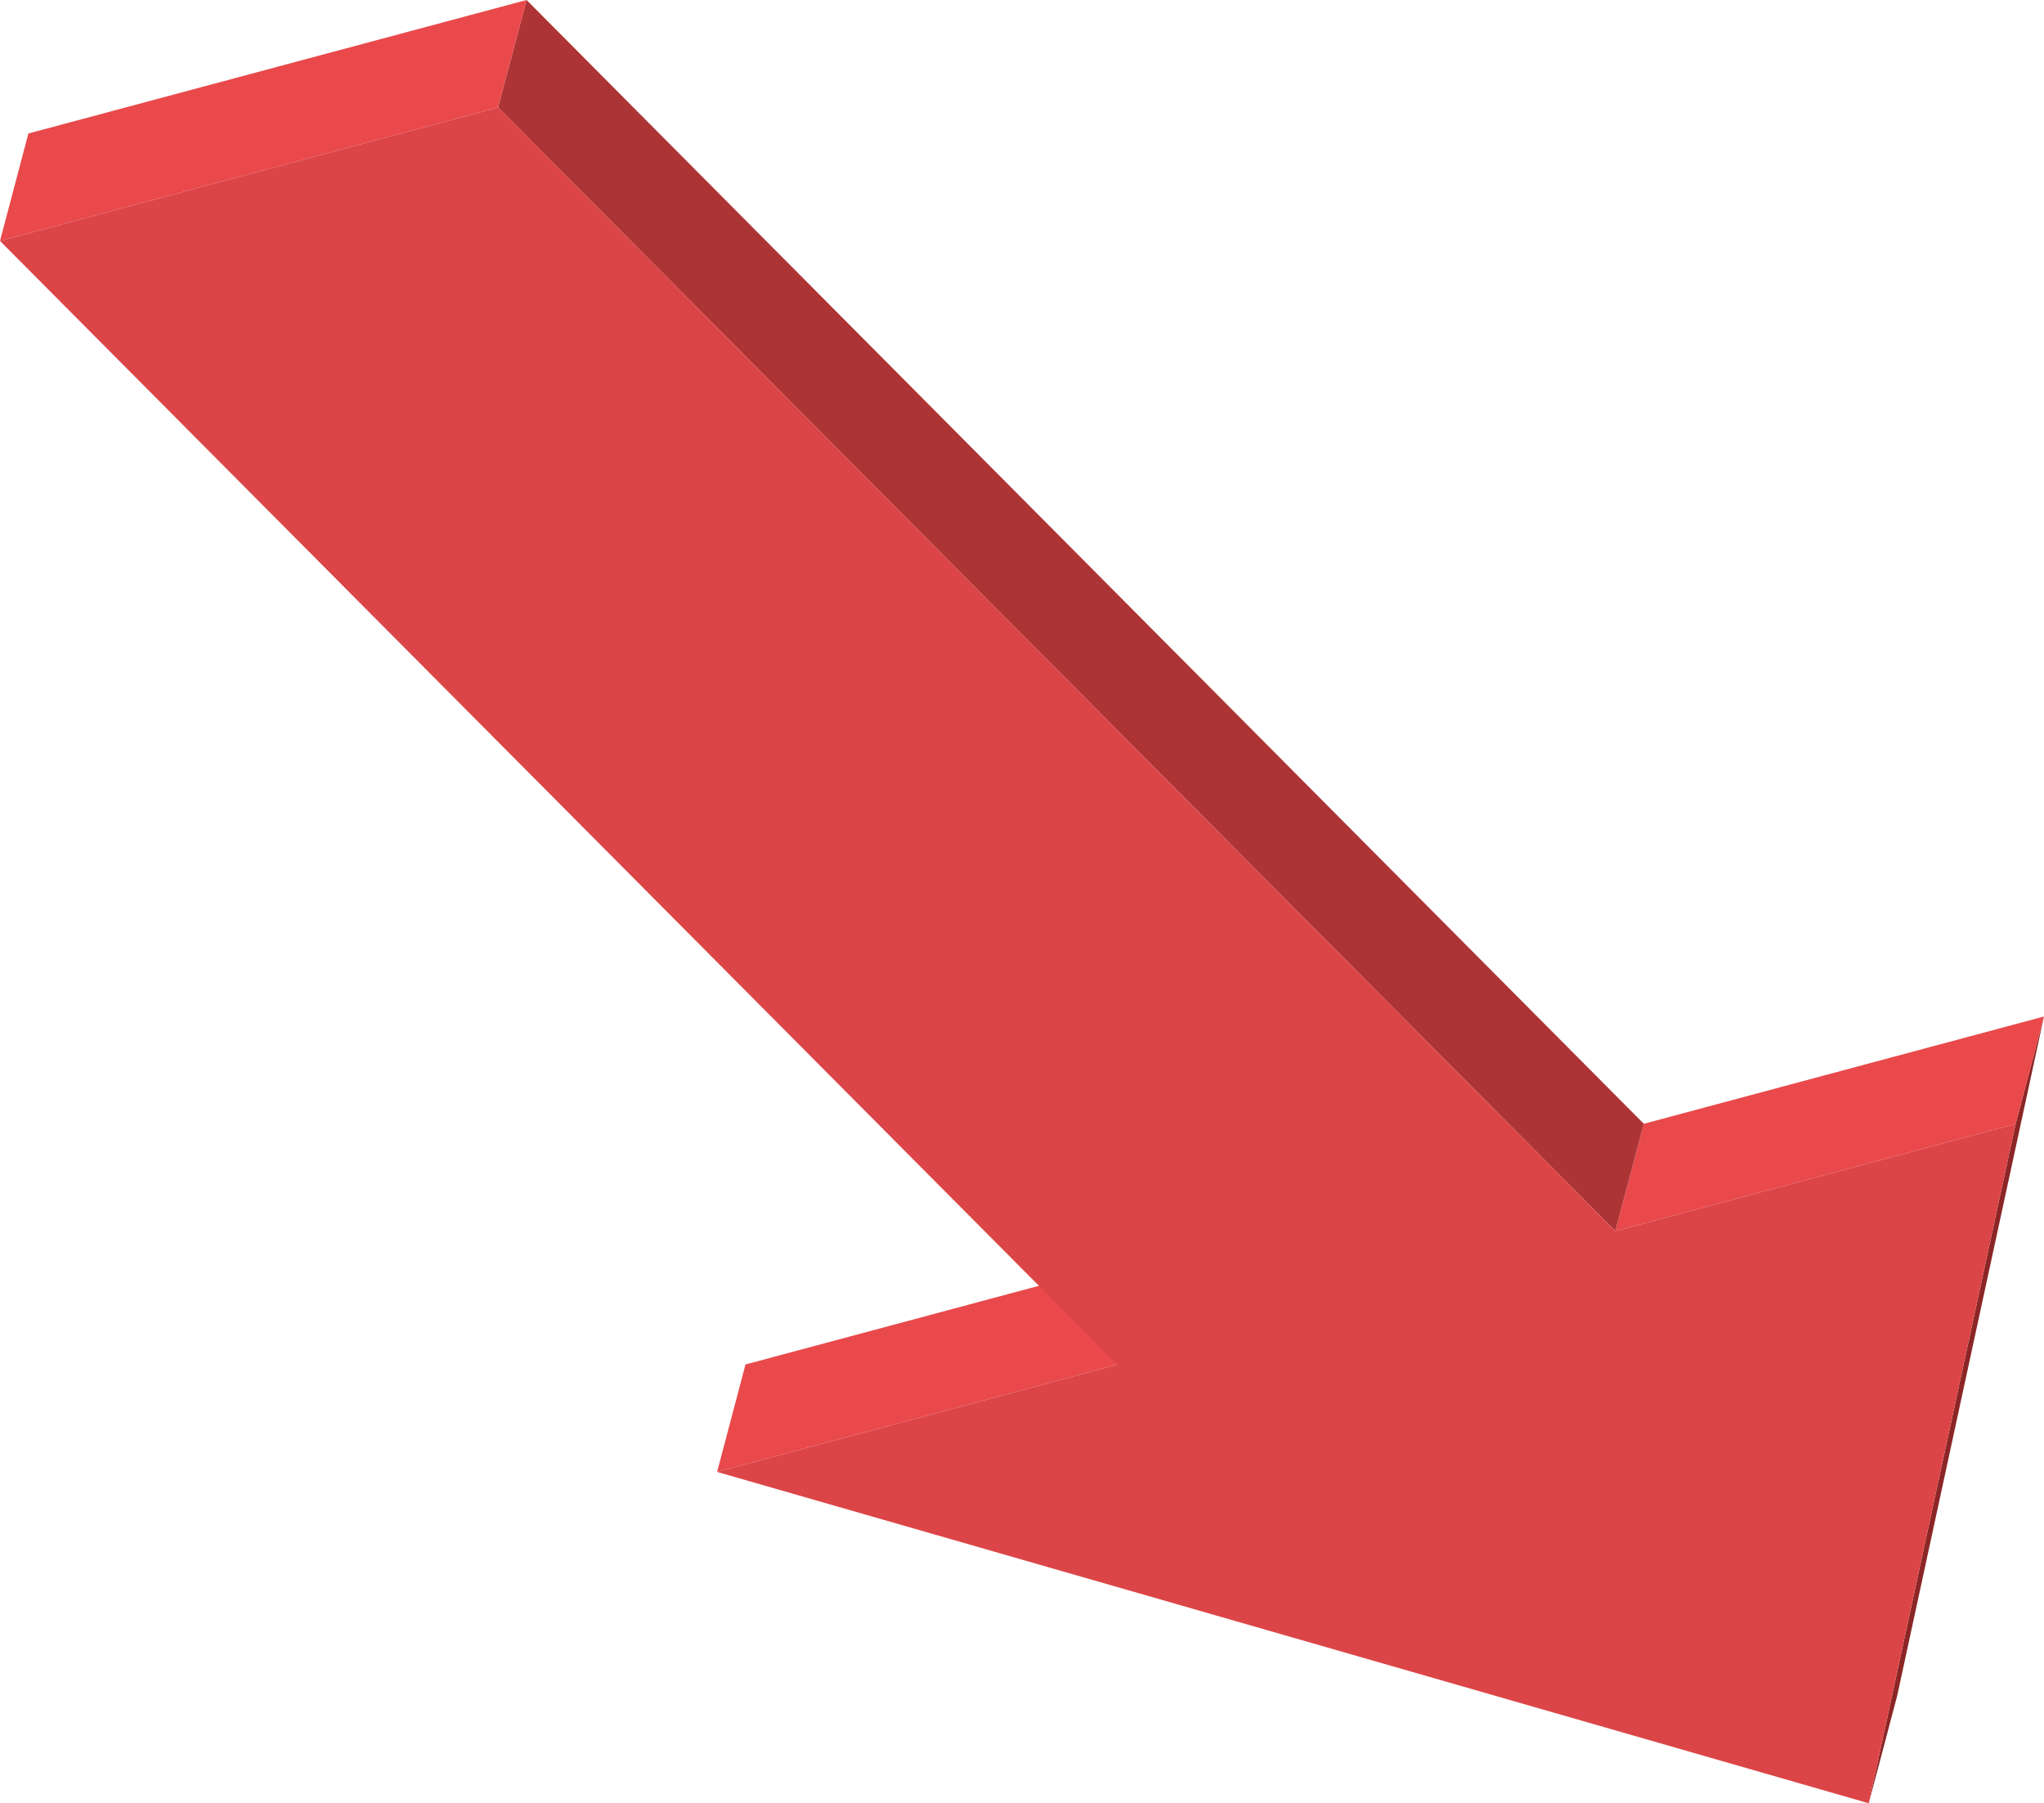 <svg id="Layer_1" data-name="Layer 1" xmlns="http://www.w3.org/2000/svg" viewBox="0 0 156.2 137.79"><defs><style>.cls-1{isolation:isolate;}.cls-2{fill:#e9494b;}.cls-3{fill:#8c2626;}.cls-4{fill:#ad3435;}.cls-5{fill:#dc4547;}</style></defs><g class="cls-1"><polygon class="cls-2" points="85.38 104.27 87.56 96.06 56.97 104.26 54.8 112.47 85.38 104.27"/><polygon class="cls-3" points="142.81 137.79 144.98 129.58 156.2 77.67 154.03 85.88 142.81 137.79"/><polygon class="cls-2" points="154.03 85.88 156.2 77.67 125.62 85.87 123.44 94.07 154.03 85.88"/><polygon class="cls-4" points="123.44 94.07 125.62 85.87 40.24 0 38.06 8.21 123.44 94.07"/><polygon class="cls-2" points="38.06 8.21 40.24 0 2.17 10.2 0 18.41 38.06 8.21"/><polygon class="cls-5" points="85.38 104.27 54.8 112.47 142.81 137.79 154.03 85.88 123.44 94.07 38.06 8.21 0 18.41 85.38 104.27"/></g></svg>